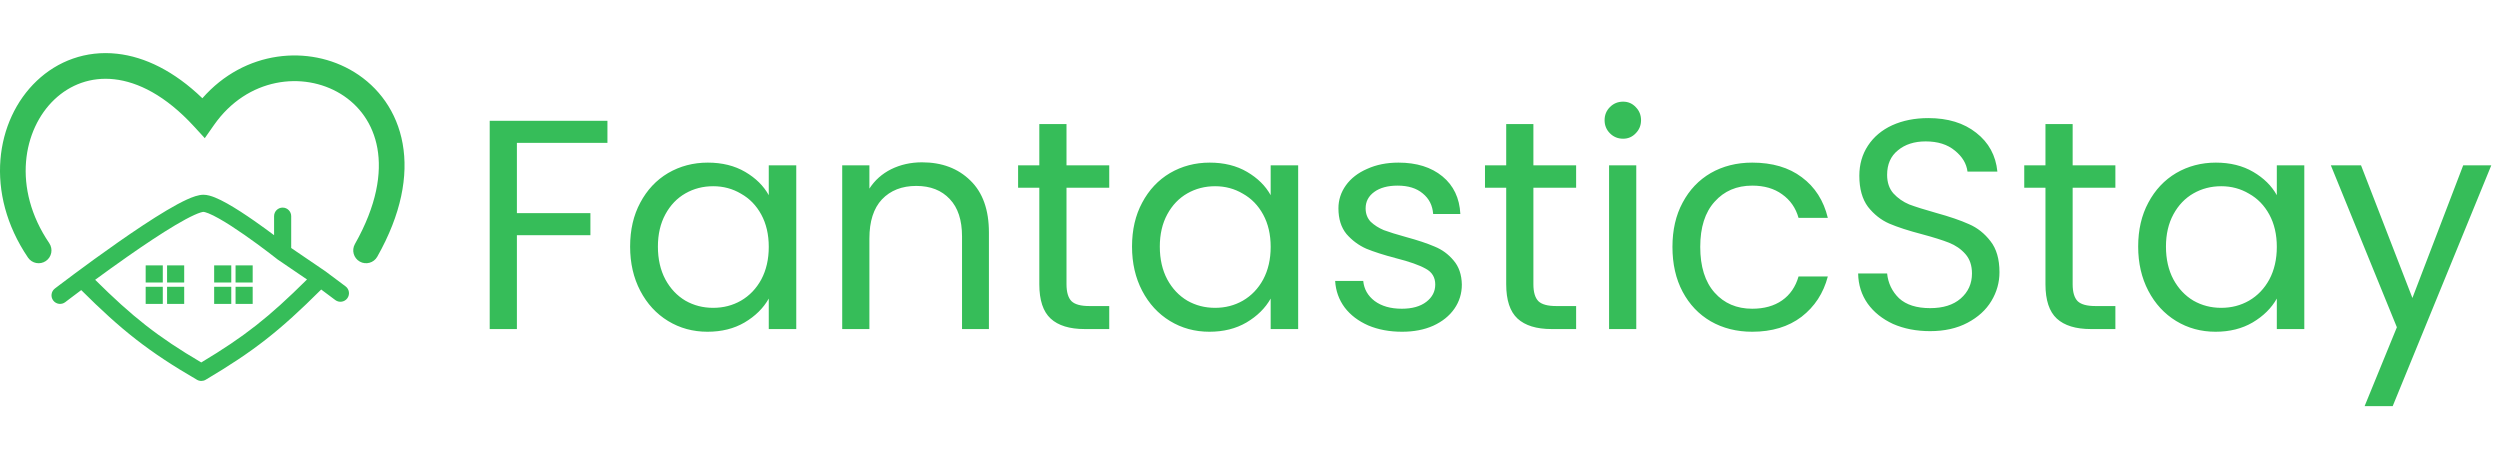 <svg width="623" height="112" viewBox="0 0 623 112" fill="none" xmlns="http://www.w3.org/2000/svg">
<path d="M151.373 30.099V35.609H128.811V53.108H147.129V58.619H128.811V82H122.034V30.099H151.373ZM157.025 61.448C157.025 57.278 157.869 53.63 159.557 50.502C161.245 47.325 163.553 44.868 166.482 43.13C169.461 41.393 172.762 40.524 176.386 40.524C179.96 40.524 183.062 41.293 185.694 42.832C188.325 44.371 190.285 46.307 191.576 48.641V41.194H198.427V82H191.576V74.405C190.236 76.788 188.225 78.773 185.545 80.362C182.914 81.901 179.836 82.67 176.311 82.67C172.687 82.67 169.411 81.777 166.482 79.99C163.553 78.202 161.245 75.695 159.557 72.469C157.869 69.242 157.025 65.569 157.025 61.448ZM191.576 61.523C191.576 58.445 190.956 55.764 189.715 53.481C188.473 51.197 186.786 49.46 184.651 48.268C182.566 47.027 180.258 46.407 177.726 46.407C175.194 46.407 172.886 47.002 170.801 48.194C168.716 49.385 167.053 51.123 165.812 53.406C164.571 55.69 163.95 58.37 163.95 61.448C163.95 64.576 164.571 67.306 165.812 69.639C167.053 71.923 168.716 73.685 170.801 74.926C172.886 76.117 175.194 76.713 177.726 76.713C180.258 76.713 182.566 76.117 184.651 74.926C186.786 73.685 188.473 71.923 189.715 69.639C190.956 67.306 191.576 64.6 191.576 61.523ZM229.759 40.45C234.724 40.45 238.745 41.964 241.822 44.992C244.9 47.97 246.439 52.289 246.439 57.948V82H239.738V58.916C239.738 54.846 238.72 51.743 236.685 49.608C234.649 47.424 231.869 46.332 228.345 46.332C224.77 46.332 221.916 47.449 219.781 49.683C217.696 51.917 216.654 55.168 216.654 59.438V82H209.878V41.194H216.654V47.002C217.994 44.917 219.806 43.304 222.09 42.162C224.423 41.02 226.979 40.45 229.759 40.45ZM265.773 46.779V70.831C265.773 72.816 266.195 74.231 267.039 75.075C267.883 75.869 269.348 76.266 271.433 76.266H276.422V82H270.316C266.543 82 263.713 81.131 261.827 79.394C259.941 77.656 258.997 74.802 258.997 70.831V46.779H253.71V41.194H258.997V30.918H265.773V41.194H276.422V46.779H265.773ZM282.1 61.448C282.1 57.278 282.944 53.63 284.632 50.502C286.32 47.325 288.628 44.868 291.557 43.13C294.535 41.393 297.837 40.524 301.461 40.524C305.035 40.524 308.137 41.293 310.768 42.832C313.399 44.371 315.36 46.307 316.651 48.641V41.194H323.502V82H316.651V74.405C315.311 76.788 313.3 78.773 310.62 80.362C307.988 81.901 304.911 82.67 301.386 82.67C297.762 82.67 294.486 81.777 291.557 79.99C288.628 78.202 286.32 75.695 284.632 72.469C282.944 69.242 282.1 65.569 282.1 61.448ZM316.651 61.523C316.651 58.445 316.031 55.764 314.789 53.481C313.548 51.197 311.861 49.46 309.726 48.268C307.641 47.027 305.333 46.407 302.801 46.407C300.269 46.407 297.961 47.002 295.876 48.194C293.791 49.385 292.128 51.123 290.887 53.406C289.646 55.69 289.025 58.37 289.025 61.448C289.025 64.576 289.646 67.306 290.887 69.639C292.128 71.923 293.791 73.685 295.876 74.926C297.961 76.117 300.269 76.713 302.801 76.713C305.333 76.713 307.641 76.117 309.726 74.926C311.861 73.685 313.548 71.923 314.789 69.639C316.031 67.306 316.651 64.6 316.651 61.523ZM349.399 82.67C346.271 82.67 343.466 82.149 340.984 81.106C338.502 80.014 336.541 78.525 335.102 76.639C333.662 74.703 332.868 72.493 332.719 70.011H339.718C339.917 72.047 340.86 73.71 342.548 75.001C344.285 76.291 346.544 76.936 349.324 76.936C351.905 76.936 353.941 76.366 355.43 75.224C356.919 74.082 357.664 72.642 357.664 70.905C357.664 69.118 356.87 67.802 355.281 66.958C353.693 66.065 351.235 65.196 347.909 64.352C344.881 63.558 342.399 62.764 340.463 61.969C338.577 61.126 336.938 59.909 335.548 58.321C334.208 56.682 333.538 54.548 333.538 51.917C333.538 49.832 334.158 47.921 335.399 46.183C336.641 44.446 338.403 43.081 340.686 42.088C342.97 41.045 345.576 40.524 348.505 40.524C353.022 40.524 356.671 41.666 359.451 43.949C362.231 46.233 363.72 49.36 363.919 53.332H357.143C356.994 51.197 356.125 49.484 354.537 48.194C352.998 46.903 350.913 46.258 348.282 46.258C345.849 46.258 343.913 46.779 342.473 47.821C341.034 48.864 340.314 50.229 340.314 51.917C340.314 53.257 340.736 54.374 341.58 55.268C342.473 56.112 343.566 56.807 344.856 57.353C346.197 57.849 348.033 58.42 350.367 59.065C353.295 59.86 355.678 60.654 357.515 61.448C359.352 62.193 360.916 63.335 362.206 64.874C363.547 66.412 364.242 68.423 364.291 70.905C364.291 73.139 363.671 75.149 362.43 76.936C361.189 78.724 359.426 80.138 357.143 81.181C354.909 82.174 352.327 82.67 349.399 82.67ZM382.122 46.779V70.831C382.122 72.816 382.544 74.231 383.388 75.075C384.232 75.869 385.696 76.266 387.781 76.266H392.77V82H386.664C382.892 82 380.062 81.131 378.176 79.394C376.289 77.656 375.346 74.802 375.346 70.831V46.779H370.059V41.194H375.346V30.918H382.122V41.194H392.77V46.779H382.122ZM404.48 34.567C403.19 34.567 402.098 34.12 401.204 33.227C400.31 32.333 399.864 31.241 399.864 29.95C399.864 28.66 400.31 27.567 401.204 26.674C402.098 25.78 403.19 25.334 404.48 25.334C405.721 25.334 406.764 25.78 407.608 26.674C408.501 27.567 408.948 28.66 408.948 29.95C408.948 31.241 408.501 32.333 407.608 33.227C406.764 34.12 405.721 34.567 404.48 34.567ZM407.757 41.194V82H400.981V41.194H407.757ZM416.774 61.523C416.774 57.303 417.618 53.63 419.306 50.502C420.993 47.325 423.327 44.868 426.305 43.13C429.333 41.393 432.783 40.524 436.655 40.524C441.669 40.524 445.79 41.74 449.016 44.173C452.293 46.605 454.452 49.981 455.495 54.3H448.197C447.502 51.818 446.137 49.857 444.102 48.417C442.116 46.977 439.634 46.258 436.655 46.258C432.783 46.258 429.656 47.598 427.273 50.279C424.89 52.91 423.699 56.658 423.699 61.523C423.699 66.437 424.89 70.235 427.273 72.915C429.656 75.596 432.783 76.936 436.655 76.936C439.634 76.936 442.116 76.242 444.102 74.852C446.087 73.462 447.453 71.476 448.197 68.894H455.495C454.403 73.064 452.218 76.415 448.942 78.947C445.666 81.429 441.57 82.67 436.655 82.67C432.783 82.67 429.333 81.801 426.305 80.064C423.327 78.326 420.993 75.869 419.306 72.692C417.618 69.515 416.774 65.792 416.774 61.523ZM480.992 82.521C477.567 82.521 474.489 81.925 471.759 80.734C469.078 79.493 466.969 77.805 465.43 75.671C463.891 73.486 463.097 70.979 463.047 68.15H470.27C470.518 70.582 471.511 72.642 473.248 74.33C475.035 75.969 477.617 76.788 480.992 76.788C484.219 76.788 486.751 75.993 488.588 74.405C490.474 72.767 491.417 70.682 491.417 68.15C491.417 66.164 490.871 64.551 489.779 63.31C488.687 62.069 487.322 61.126 485.684 60.48C484.045 59.835 481.836 59.14 479.056 58.395C475.631 57.502 472.876 56.608 470.791 55.715C468.756 54.821 466.993 53.431 465.504 51.544C464.065 49.608 463.345 47.027 463.345 43.8C463.345 40.971 464.065 38.464 465.504 36.28C466.944 34.095 468.954 32.407 471.536 31.216C474.167 30.025 477.17 29.429 480.546 29.429C485.411 29.429 489.382 30.645 492.46 33.078C495.587 35.51 497.35 38.737 497.747 42.758H490.3C490.052 40.772 489.01 39.035 487.173 37.545C485.336 36.007 482.904 35.237 479.876 35.237C477.046 35.237 474.738 35.982 472.95 37.471C471.163 38.911 470.27 40.946 470.27 43.577C470.27 45.463 470.791 47.002 471.834 48.194C472.926 49.385 474.241 50.303 475.78 50.949C477.369 51.544 479.578 52.239 482.407 53.034C485.833 53.977 488.588 54.92 490.673 55.863C492.758 56.757 494.545 58.172 496.034 60.108C497.523 61.994 498.268 64.576 498.268 67.852C498.268 70.384 497.598 72.767 496.257 75.001C494.917 77.234 492.931 79.046 490.3 80.436C487.669 81.826 484.567 82.521 480.992 82.521ZM516.505 46.779V70.831C516.505 72.816 516.927 74.231 517.771 75.075C518.615 75.869 520.079 76.266 522.164 76.266H527.153V82H521.047C517.275 82 514.445 81.131 512.559 79.394C510.672 77.656 509.729 74.802 509.729 70.831V46.779H504.442V41.194H509.729V30.918H516.505V41.194H527.153V46.779H516.505ZM532.832 61.448C532.832 57.278 533.676 53.63 535.363 50.502C537.051 47.325 539.36 44.868 542.289 43.13C545.267 41.393 548.568 40.524 552.192 40.524C555.766 40.524 558.869 41.293 561.5 42.832C564.131 44.371 566.092 46.307 567.383 48.641V41.194H574.233V82H567.383V74.405C566.042 76.788 564.032 78.773 561.351 80.362C558.72 81.901 555.642 82.67 552.118 82.67C548.494 82.67 545.217 81.777 542.289 79.99C539.36 78.202 537.051 75.695 535.363 72.469C533.676 69.242 532.832 65.569 532.832 61.448ZM567.383 61.523C567.383 58.445 566.762 55.764 565.521 53.481C564.28 51.197 562.592 49.46 560.458 48.268C558.373 47.027 556.064 46.407 553.532 46.407C551.001 46.407 548.692 47.002 546.607 48.194C544.522 49.385 542.859 51.123 541.618 53.406C540.377 55.69 539.757 58.37 539.757 61.448C539.757 64.576 540.377 67.306 541.618 69.639C542.859 71.923 544.522 73.685 546.607 74.926C548.692 76.117 551.001 76.713 553.532 76.713C556.064 76.713 558.373 76.117 560.458 74.926C562.592 73.685 564.28 71.923 565.521 69.639C566.762 67.306 567.383 64.6 567.383 61.523ZM620.831 41.194L596.258 101.212H589.259L597.301 81.553L580.844 41.194H588.365L601.173 74.256L613.831 41.194H620.831Z" fill="#36BD59"/>
<path fill-rule="evenodd" clip-rule="evenodd" d="M13.568 24.788C5.748 32.206 2.938 46.837 12.276 60.601C13.268 62.064 12.887 64.054 11.424 65.046C9.962 66.038 7.972 65.657 6.98 64.195C-3.943 48.095 -1.15 29.927 9.163 20.145C14.338 15.236 21.358 12.526 29.184 13.394C36.114 14.163 43.392 17.7 50.433 24.482C60.94 12.485 77.023 11.071 88.233 17.937C94.31 21.659 98.91 27.796 100.344 35.819C101.774 43.813 100.013 53.369 94.013 63.974C93.143 65.512 91.19 66.053 89.652 65.183C88.114 64.313 87.572 62.36 88.443 60.822C93.909 51.161 95.148 43.117 94.044 36.945C92.946 30.802 89.479 26.205 84.89 23.394C75.643 17.731 61.665 19.24 53.316 31.167L51.031 34.431L48.337 31.495C41.248 23.773 34.351 20.407 28.478 19.755C22.638 19.107 17.459 21.097 13.568 24.788Z" fill="#36BD59"/>
<path fill-rule="evenodd" clip-rule="evenodd" d="M46.597 49.71C47.974 49.084 49.459 48.533 50.7 48.533C51.657 48.533 52.677 48.854 53.572 49.215C54.519 49.597 55.56 50.124 56.628 50.722C58.766 51.922 61.164 53.5 63.387 55.05C65.19 56.306 66.902 57.561 68.301 58.609V53.867C68.301 52.688 69.256 51.733 70.434 51.733C71.612 51.733 72.567 52.688 72.567 53.867V61.804L81.039 67.57C81.065 67.587 81.091 67.606 81.116 67.624L86.111 71.358C87.055 72.063 87.248 73.4 86.543 74.344C85.837 75.287 84.501 75.481 83.557 74.775L80.042 72.148C69.693 82.453 63.306 87.487 51.256 94.635C50.591 95.029 49.766 95.033 49.097 94.645C37.026 87.646 30.203 82.216 20.243 72.292C19.142 73.113 18.225 73.804 17.55 74.315C17.138 74.627 16.816 74.872 16.598 75.038L16.35 75.228L16.267 75.292C16.267 75.292 16.267 75.292 14.967 73.6C13.668 71.908 13.668 71.908 13.668 71.907L13.756 71.84L14.01 71.646C14.232 71.477 14.558 71.229 14.974 70.914C15.807 70.283 17.001 69.384 18.453 68.305C21.355 66.147 25.289 63.267 29.412 60.385C33.527 57.507 37.861 54.605 41.554 52.415C43.397 51.322 45.12 50.383 46.597 49.71ZM14.967 73.6L13.668 71.907C12.734 72.625 12.558 73.965 13.275 74.899C13.993 75.834 15.332 76.009 16.267 75.292L14.967 73.6ZM23.712 69.724C32.894 78.833 39.292 83.939 50.156 90.323C60.974 83.834 66.999 79.071 76.507 69.646L69.234 64.697C69.191 64.668 69.149 64.637 69.108 64.605L69.099 64.597L69.067 64.572L68.941 64.473C68.829 64.385 68.664 64.255 68.451 64.09C68.026 63.759 67.412 63.285 66.662 62.716C65.159 61.577 63.117 60.062 60.947 58.55C58.77 57.033 56.502 55.544 54.54 54.444C53.558 53.892 52.691 53.461 51.975 53.172C51.208 52.862 50.811 52.8 50.701 52.8C50.475 52.8 49.743 52.966 48.364 53.594C47.086 54.176 45.512 55.028 43.73 56.085C40.173 58.195 35.941 61.026 31.856 63.882C28.95 65.914 26.134 67.948 23.712 69.724Z" fill="#36BD59"/>
<rect x="36.301" y="66.133" width="4.267" height="4.267" fill="#36BD59"/>
<rect x="41.635" y="66.133" width="4.267" height="4.267" fill="#36BD59"/>
<rect x="36.301" y="71.467" width="4.267" height="4.267" fill="#36BD59"/>
<rect x="41.635" y="71.467" width="4.267" height="4.267" fill="#36BD59"/>
<rect x="53.368" y="66.133" width="4.267" height="4.267" fill="#36BD59"/>
<rect x="58.701" y="66.133" width="4.267" height="4.267" fill="#36BD59"/>
<rect x="53.368" y="71.467" width="4.267" height="4.267" fill="#36BD59"/>
<rect x="58.701" y="71.467" width="4.267" height="4.267" fill="#36BD59"/>
</svg>
